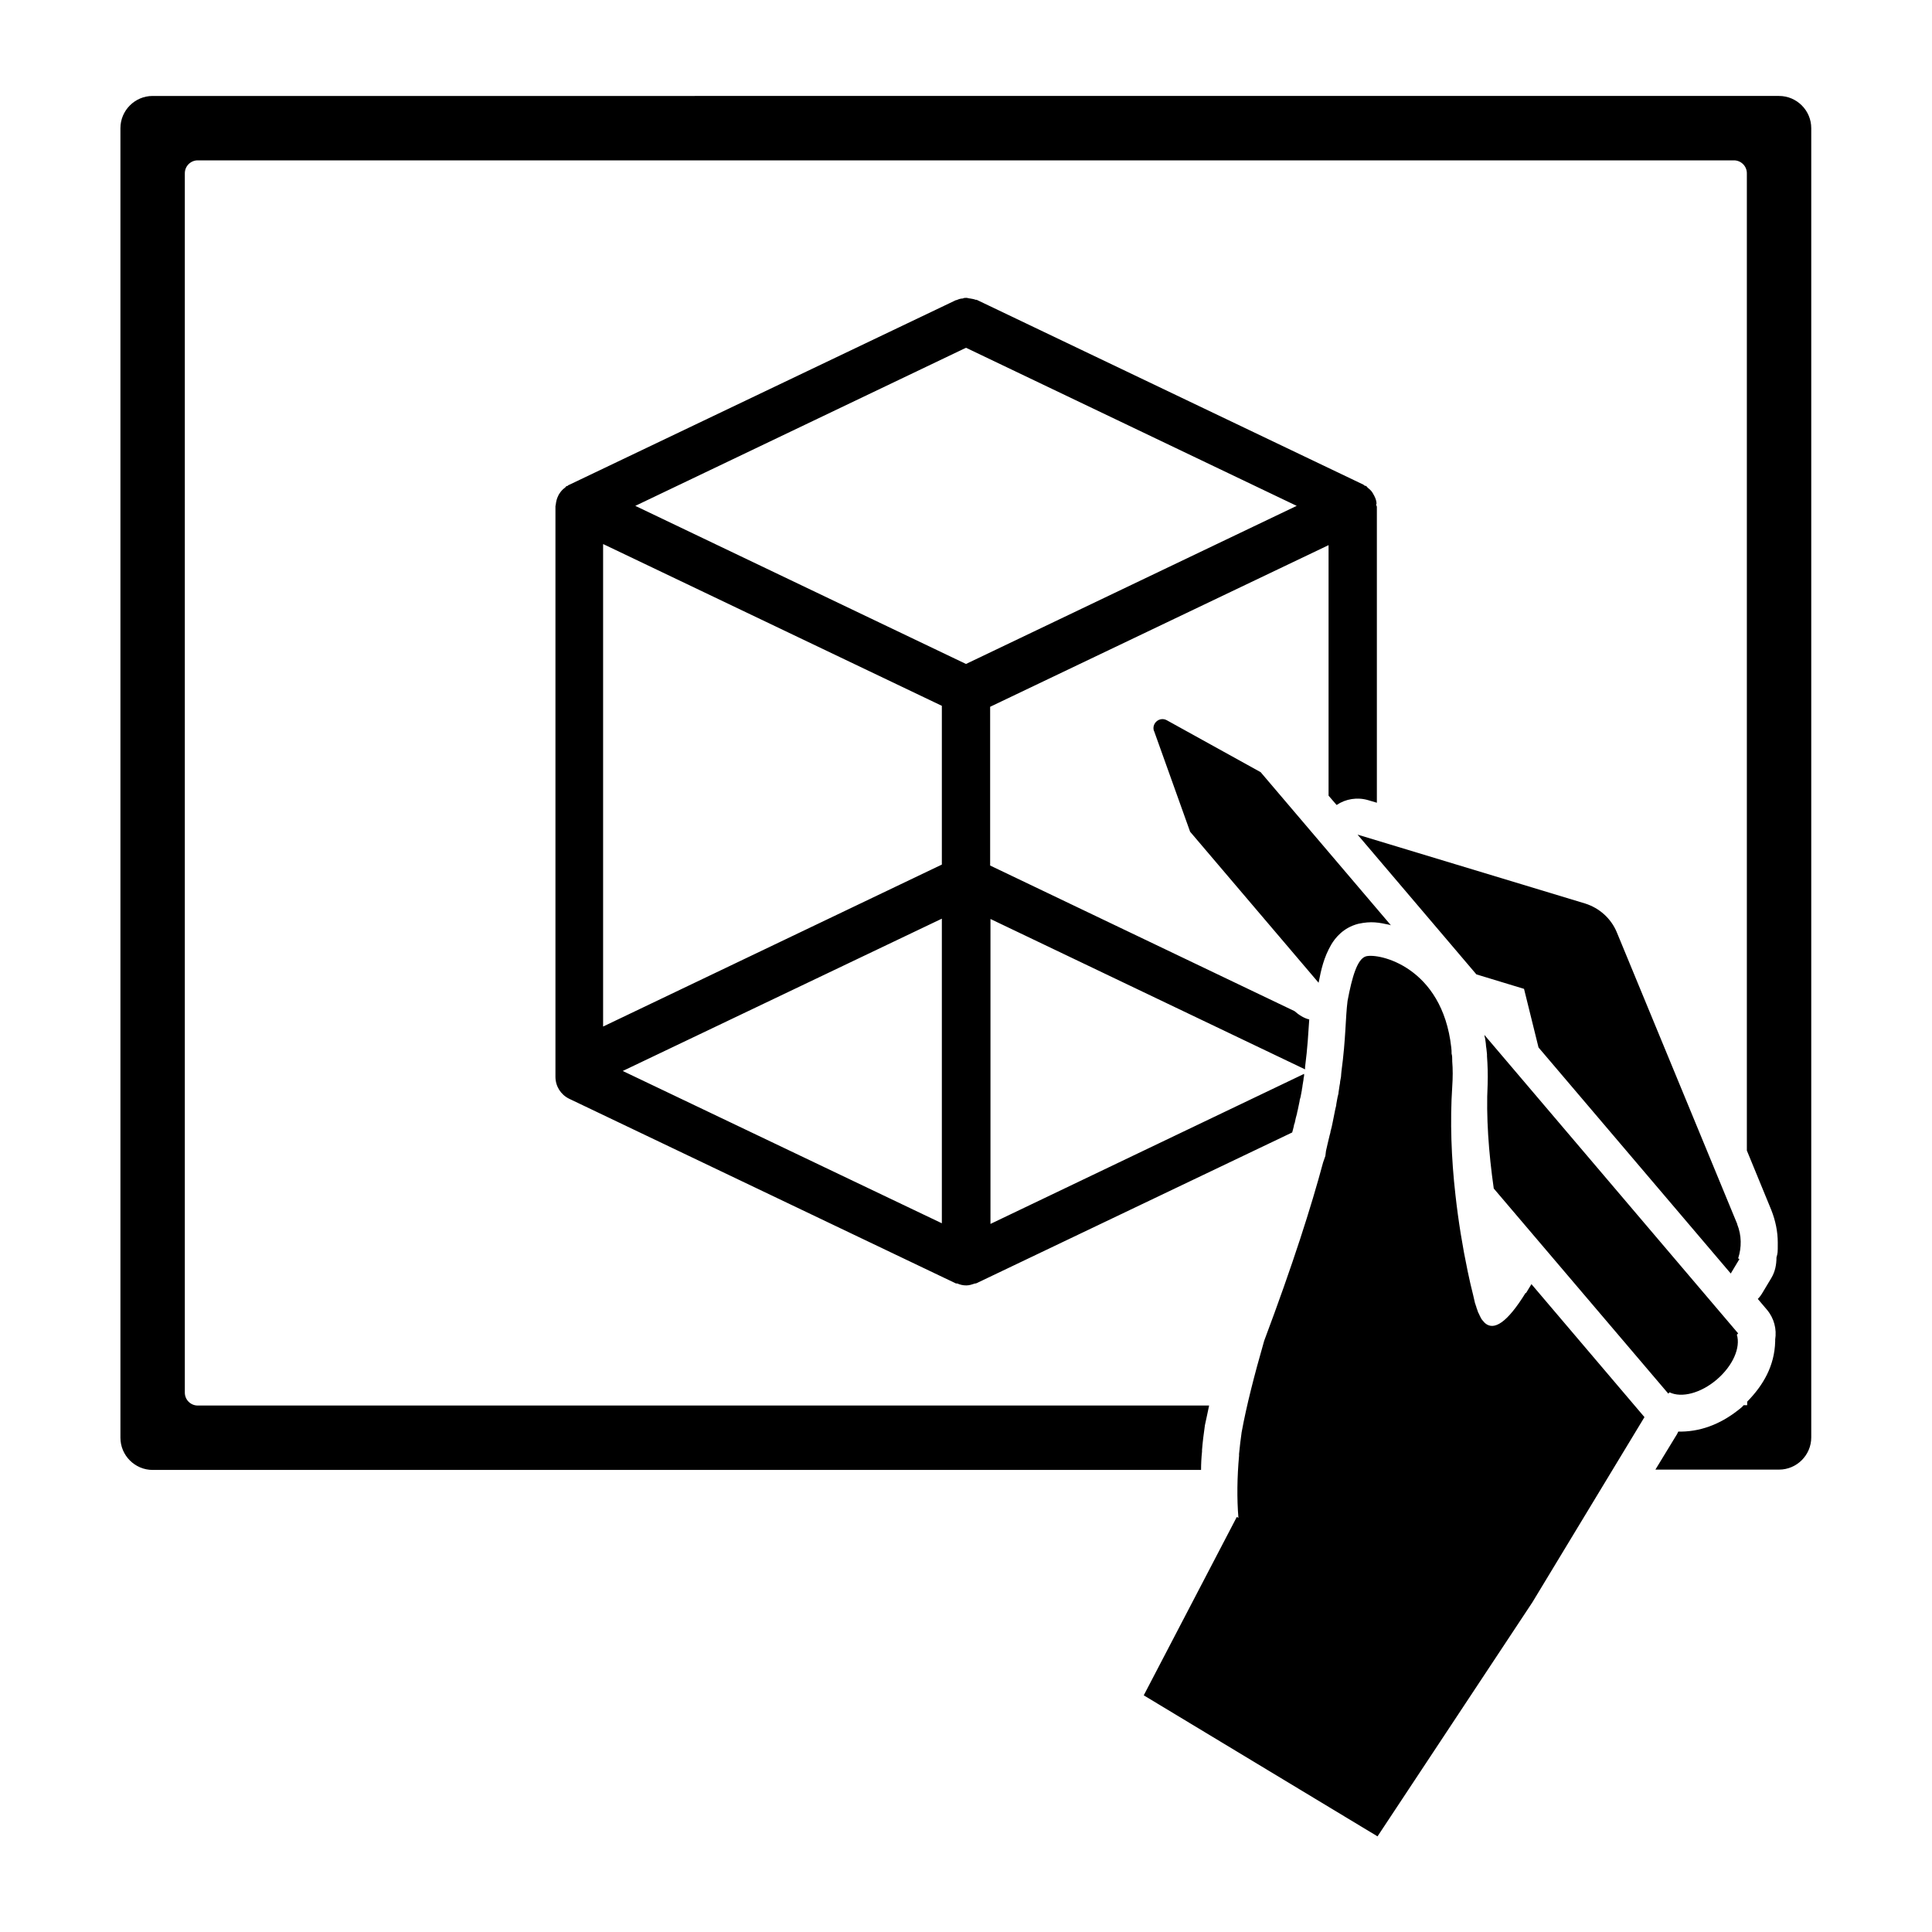 <?xml version="1.0" encoding="UTF-8"?>
<svg id="_レイヤー_1" xmlns="http://www.w3.org/2000/svg" version="1.1" viewBox="0 0 600 600">
  <!-- Generator: Adobe Illustrator 29.0.0, SVG Export Plug-In . SVG Version: 2.1.0 Build 186)  -->
  <path d="M37.4,39.8v406.7c0,5.5,4.5,10,10,10h325.6c0-1.9.1-3.8.3-5.7v-.5c.2-2.5.5-4.9.9-7.7.4-1.9.9-4.1,1.3-6.1H61.4c-2.2,0-4-1.8-4-4V53.8c0-2.2,1.8-4,4-4h477.1c2.2,0,4,1.8,4,4v303.5l7.6,18.5c1.3,3.3,2,6.7,2,10.1s0,3.1-.4,4.6c0,2.2-.4,4.4-1.6,6.4l-2.7,4.5c-.4.7-.9,1.4-1.5,2l2.8,3.3c2.3,2.7,3.1,6.1,2.6,9.3v.6c-.2,7.6-3.7,13.6-8.7,18.7v1.1h-1.1c-.3.3-.5.6-.8.8-5.4,4.5-11.6,7.3-18.6,7.4h-.9c-.2.4-.4.9-.7,1.3l-6.4,10.5h38.4c5.5,0,10-4.5,10-10V39.8c0-5.5-4.5-10-10-10H47.4c-5.5,0-10,4.5-10,10ZM427.5,156.5c0-.9-.3-1.7-.7-2.5-.2-.3-.3-.6-.5-.9-.4-.7-1-1.2-1.6-1.7-.2-.2-.3-.4-.5-.5-.1,0-.3,0-.4-.1-.1,0-.2-.2-.4-.3l-120.1-57.4h-.3c-.5-.2-1.1-.3-1.7-.4-.4,0-.8-.2-1.2-.2s-.7,0-1.1.2c-.6,0-1.3.2-1.9.5h-.2l-120.2,57.4c-.2,0-.3.2-.4.3-.1,0-.2,0-.4.1s-.3.4-.5.5c-.7.5-1.2,1.1-1.6,1.7-.2.3-.4.6-.5.9-.4.8-.6,1.7-.7,2.6,0,.2-.1.3-.1.5v177.2c0,2.9,1.6,5.5,4.2,6.8l120.2,57.4h.4c.9.4,1.8.6,2.8.6h0c.9,0,1.8-.3,2.7-.6.2,0,.3,0,.5-.1l98-46.8c.2-.6.3-1.2.5-1.9,0-.3.1-.6.3-1.1.2-1,.4-1.9.7-2.9,0-.3.2-.8.3-1.4.2-.8.3-1.6.5-2.4,0-.4.2-.9.3-1.3.1-.7.3-1.4.4-2.1,0-.5.2-.9.2-1.4.1-.6.2-1.2.3-1.8,0-.4.1-.9.2-1.3v-.6l-97.4,46.6v-94.7l97.7,46.7v-.7c.8-6.2,1-10.5,1.3-14.8-1.7-.4-3.2-1.4-4.6-2.6l-94.5-45.2v-49.3l105.1-50.2v77.8l2.5,2.9c2.8-1.9,6.4-2.5,9.8-1.5l2.7.8v-91.9c0-.2-.2-.4-.2-.6v-.3ZM187.4,169l105.1,50.2v49.3l-105.2,50.3v-149.8h0ZM292.5,379.9l-99.1-47.3,99.1-47.3v94.7h0ZM300,206.2l-102.7-49.1,102.7-49.1,102.7,49.1-102.7,49.1h0ZM539.5,380.1l-7.8-18.9-29.6-71.7c-1.8-4.3-5.4-7.5-9.8-8.9l-70.7-21.4,36.9,43.4,14.8,4.5,4.5,18.2,59.7,70.2,2.7-4.5-.4-.2c1.1-3.4,1.1-7.1-.3-10.6h0ZM473.8,401.5c-5.8,9.4-9.8,11.7-12.5,9.5h0c-.4-.3-.7-.8-1.1-1.2,0-.1-.1-.2-.2-.3-.2-.4-.4-.8-.6-1.2,0-.2-.2-.4-.3-.6h0c-.2-.5-.4-1.1-.6-1.7,0-.2-.1-.4-.2-.6,0-.2-.1-.4-.2-.6-.2-.8-.4-1.7-.6-2.6h0c-.6-2.4-1.2-4.9-1.7-7.4-1.6-7.6-2.9-15.6-3.8-23.7-1.3-11.4-1.7-23-1-33.6.2-2.9.2-5.5,0-7.9v-.3c0-.7,0-1.4-.2-2.1,0-.6,0-1.2-.1-1.9-2.8-25.1-22.5-29.4-26.5-28.3-2.7.8-4.3,6.4-5.7,13.8-.7,5.5-.5,11.5-1.9,21.9,0,.3-.1.7-.1,1.1,0,.7-.2,1.3-.3,2,0,.4-.1.9-.2,1.4-.1.7-.2,1.3-.3,2,0,.5-.2,1-.3,1.5-.1.7-.3,1.4-.4,2.2,0,.5-.2,1-.3,1.5-.2.8-.3,1.7-.5,2.5-.1.5-.2,1-.3,1.5-.2,1-.4,2-.7,3,0,.4-.2.8-.3,1.3-.4,1.5-.7,3.1-1.1,4.7l-.2,1.6c-.2.7-.5,1.3-.7,2-3.7,13.8-9.4,31.7-18.3,55.4-3.1,10.8-5.5,20.2-7,28.4-.3,2.2-.6,4.5-.8,6.7v.6c-.6,6.6-.7,13.2-.2,19.3h0l-.5-.3-28.9,55.4,72.6,43.8,48.1-72.7h0l34.8-57.5-35.1-41.3-1.7,2.8h0ZM461,321.4c0,.6.3,1.1.3,1.7.2,1.2.2,2,.2,1.8.2,1.1.2,1.9.3,2.5v.6h0c.2,2.7.3,5.6.2,8.8-.5,9.9.3,21.1,1.9,32.3l54.2,63.7.4-.4c3.7,1.8,9.7.3,14.7-4s7.4-9.9,6.2-13.9l.4-.4-78.9-92.8h0ZM358.4,227l11.2,31.3,39.9,46.9c.8-4.1,1.6-7.8,3.9-11.8,1.3-2.2,3.8-5.3,8.4-6.5,4.1-.9,6.4-.4,9.7.3.2,0,.3.1.5.2l-40.5-47.6-29.1-16.1c-2.3-1.3-4.9,1-4,3.4h0Z"/>
</svg>